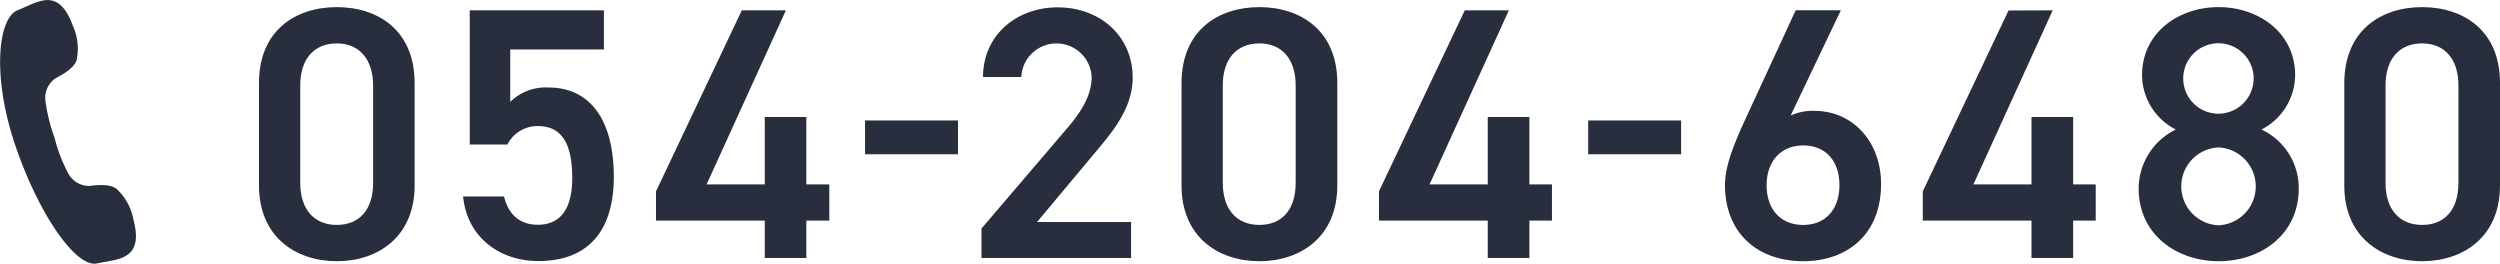 <svg xmlns="http://www.w3.org/2000/svg" viewBox="0 0 326.57 34.44"><defs><style>.cls-1{fill:#282e3d;}</style></defs><title>com_tel_b</title><g id="レイヤー_2" data-name="レイヤー 2"><g id="contents"><path class="cls-1" d="M6.5,16a21.92,21.92,0,0,1-.57-2.86,3.1,3.1,0,0,1,1.29-2.89C8,9.82,9.61,9,10,7.89a7.24,7.24,0,0,0-.5-4.56c-1.9-5.18-4.62-3-7.19-2S-1.08,9.94,2,19,9.94,35,12.67,34.41s6.17-.4,4.76-5.74a7.28,7.28,0,0,0-2.2-4c-.91-.71-2.69-.48-3.6-.38a3.1,3.1,0,0,1-2.71-1.63A21.18,21.18,0,0,1,7.74,20a18.42,18.42,0,0,1-.61-2s-.33-.86-.63-2Z"/><path class="cls-1" d="M44,34.12c-5.39,0-10.17-3.19-10.17-9.89V10.87C33.81,4,38.59.93,44,.93S54.16,4,54.16,10.82V24.23C54.16,30.93,49.37,34.12,44,34.12ZM44,5.67c-2.95,0-4.78,2-4.78,5.48V23.9c0,3.47,1.83,5.48,4.78,5.48s4.74-2,4.74-5.48V11.15C48.72,7.68,46.89,5.67,44,5.67Z"/><path class="cls-1" d="M66.28,18.88H61.36V1.35H78.89V6.46H66.65v6.85a6.62,6.62,0,0,1,5-1.88c5.39,0,8.53,4.17,8.53,11.67,0,7.08-3.37,11-9.84,11-5.25,0-9.37-3.28-9.84-8.44h5.34c.56,2.35,2.06,3.7,4.41,3.7,2.76,0,4.5-1.82,4.5-6.09,0-4.45-1.32-6.8-4.5-6.8A4.4,4.4,0,0,0,66.28,18.88Z"/><path class="cls-1" d="M102.66,1.35,92.3,24.09h7.6V15.28h5.43v8.81h3v4.73h-3V33.7H99.9V28.82H85.69V25L96.9,1.35Z"/><path class="cls-1" d="M113,15.74h12.14v4.41H113Z"/><path class="cls-1" d="M147.75,33.7H128.21V29.85l11.11-13c2.11-2.44,3.28-4.54,3.28-6.79a4.6,4.6,0,0,0-9.19,0h-5c0-5.49,4.41-9.1,9.75-9.1,5.53,0,9.8,3.75,9.8,9.19,0,4.08-2.81,7.26-4.88,9.75L135.47,29h12.28Z"/><path class="cls-1" d="M164.51,34.12c-5.39,0-10.17-3.19-10.17-9.89V10.87c0-6.89,4.78-9.94,10.17-9.94S174.69,4,174.69,10.82V24.23C174.69,30.93,169.9,34.12,164.51,34.12Zm0-28.45c-2.95,0-4.78,2-4.78,5.48V23.9c0,3.47,1.83,5.48,4.78,5.48s4.74-2,4.74-5.48V11.15C169.25,7.68,167.42,5.67,164.51,5.67Z"/><path class="cls-1" d="M197.1,1.35,186.74,24.09h7.6V15.28h5.44v8.81h2.95v4.73h-2.95V33.7h-5.44V28.82H180.13V25L191.34,1.35Z"/><path class="cls-1" d="M207.46,15.74H219.6v4.41H207.46Z"/><path class="cls-1" d="M233.91,15.09a7,7,0,0,1,3.09-.61c5.07,0,8.72,4.08,8.72,9.56,0,6.52-4.36,10.08-10.17,10.08s-10.22-3.52-10.22-10c0-2.39,1.17-5.29,2.63-8.48l6.61-14.3h5.9Zm1.64,14.29c2.95,0,4.73-2.06,4.73-5.2S238.5,19,235.55,19s-4.78,2.11-4.78,5.2S232.55,29.38,235.55,29.38Z"/><path class="cls-1" d="M268.14,1.35,257.78,24.09h7.59V15.28h5.44v8.81h2.95v4.73h-2.95V33.7h-5.44V28.82h-14.2V25l11.2-23.63Z"/><path class="cls-1" d="M284.22,16.92a8.06,8.06,0,0,1-4.41-7.08c0-5.58,4.78-8.91,10-8.91s10,3.33,10,8.91a8.07,8.07,0,0,1-4.4,7.08,8.44,8.44,0,0,1,4.87,7.73c0,5.91-4.87,9.47-10.45,9.47s-10.46-3.56-10.46-9.47A8.6,8.6,0,0,1,284.22,16.92Zm5.58,12.51a5.09,5.09,0,0,0,0-10.17,5.09,5.09,0,0,0,0,10.17Zm0-14.58a4.61,4.61,0,0,0,4.59-4.64,4.6,4.6,0,1,0-4.59,4.64Z"/><path class="cls-1" d="M316.4,34.12c-5.39,0-10.17-3.19-10.17-9.89V10.87C306.23,4,311,.93,316.4.93S326.57,4,326.57,10.82V24.23C326.57,30.93,321.79,34.12,316.4,34.12Zm0-28.45c-2.95,0-4.78,2-4.78,5.48V23.9c0,3.47,1.83,5.48,4.78,5.48s4.74-2,4.74-5.48V11.15C321.14,7.68,319.31,5.67,316.4,5.67Z"/></g></g></svg>